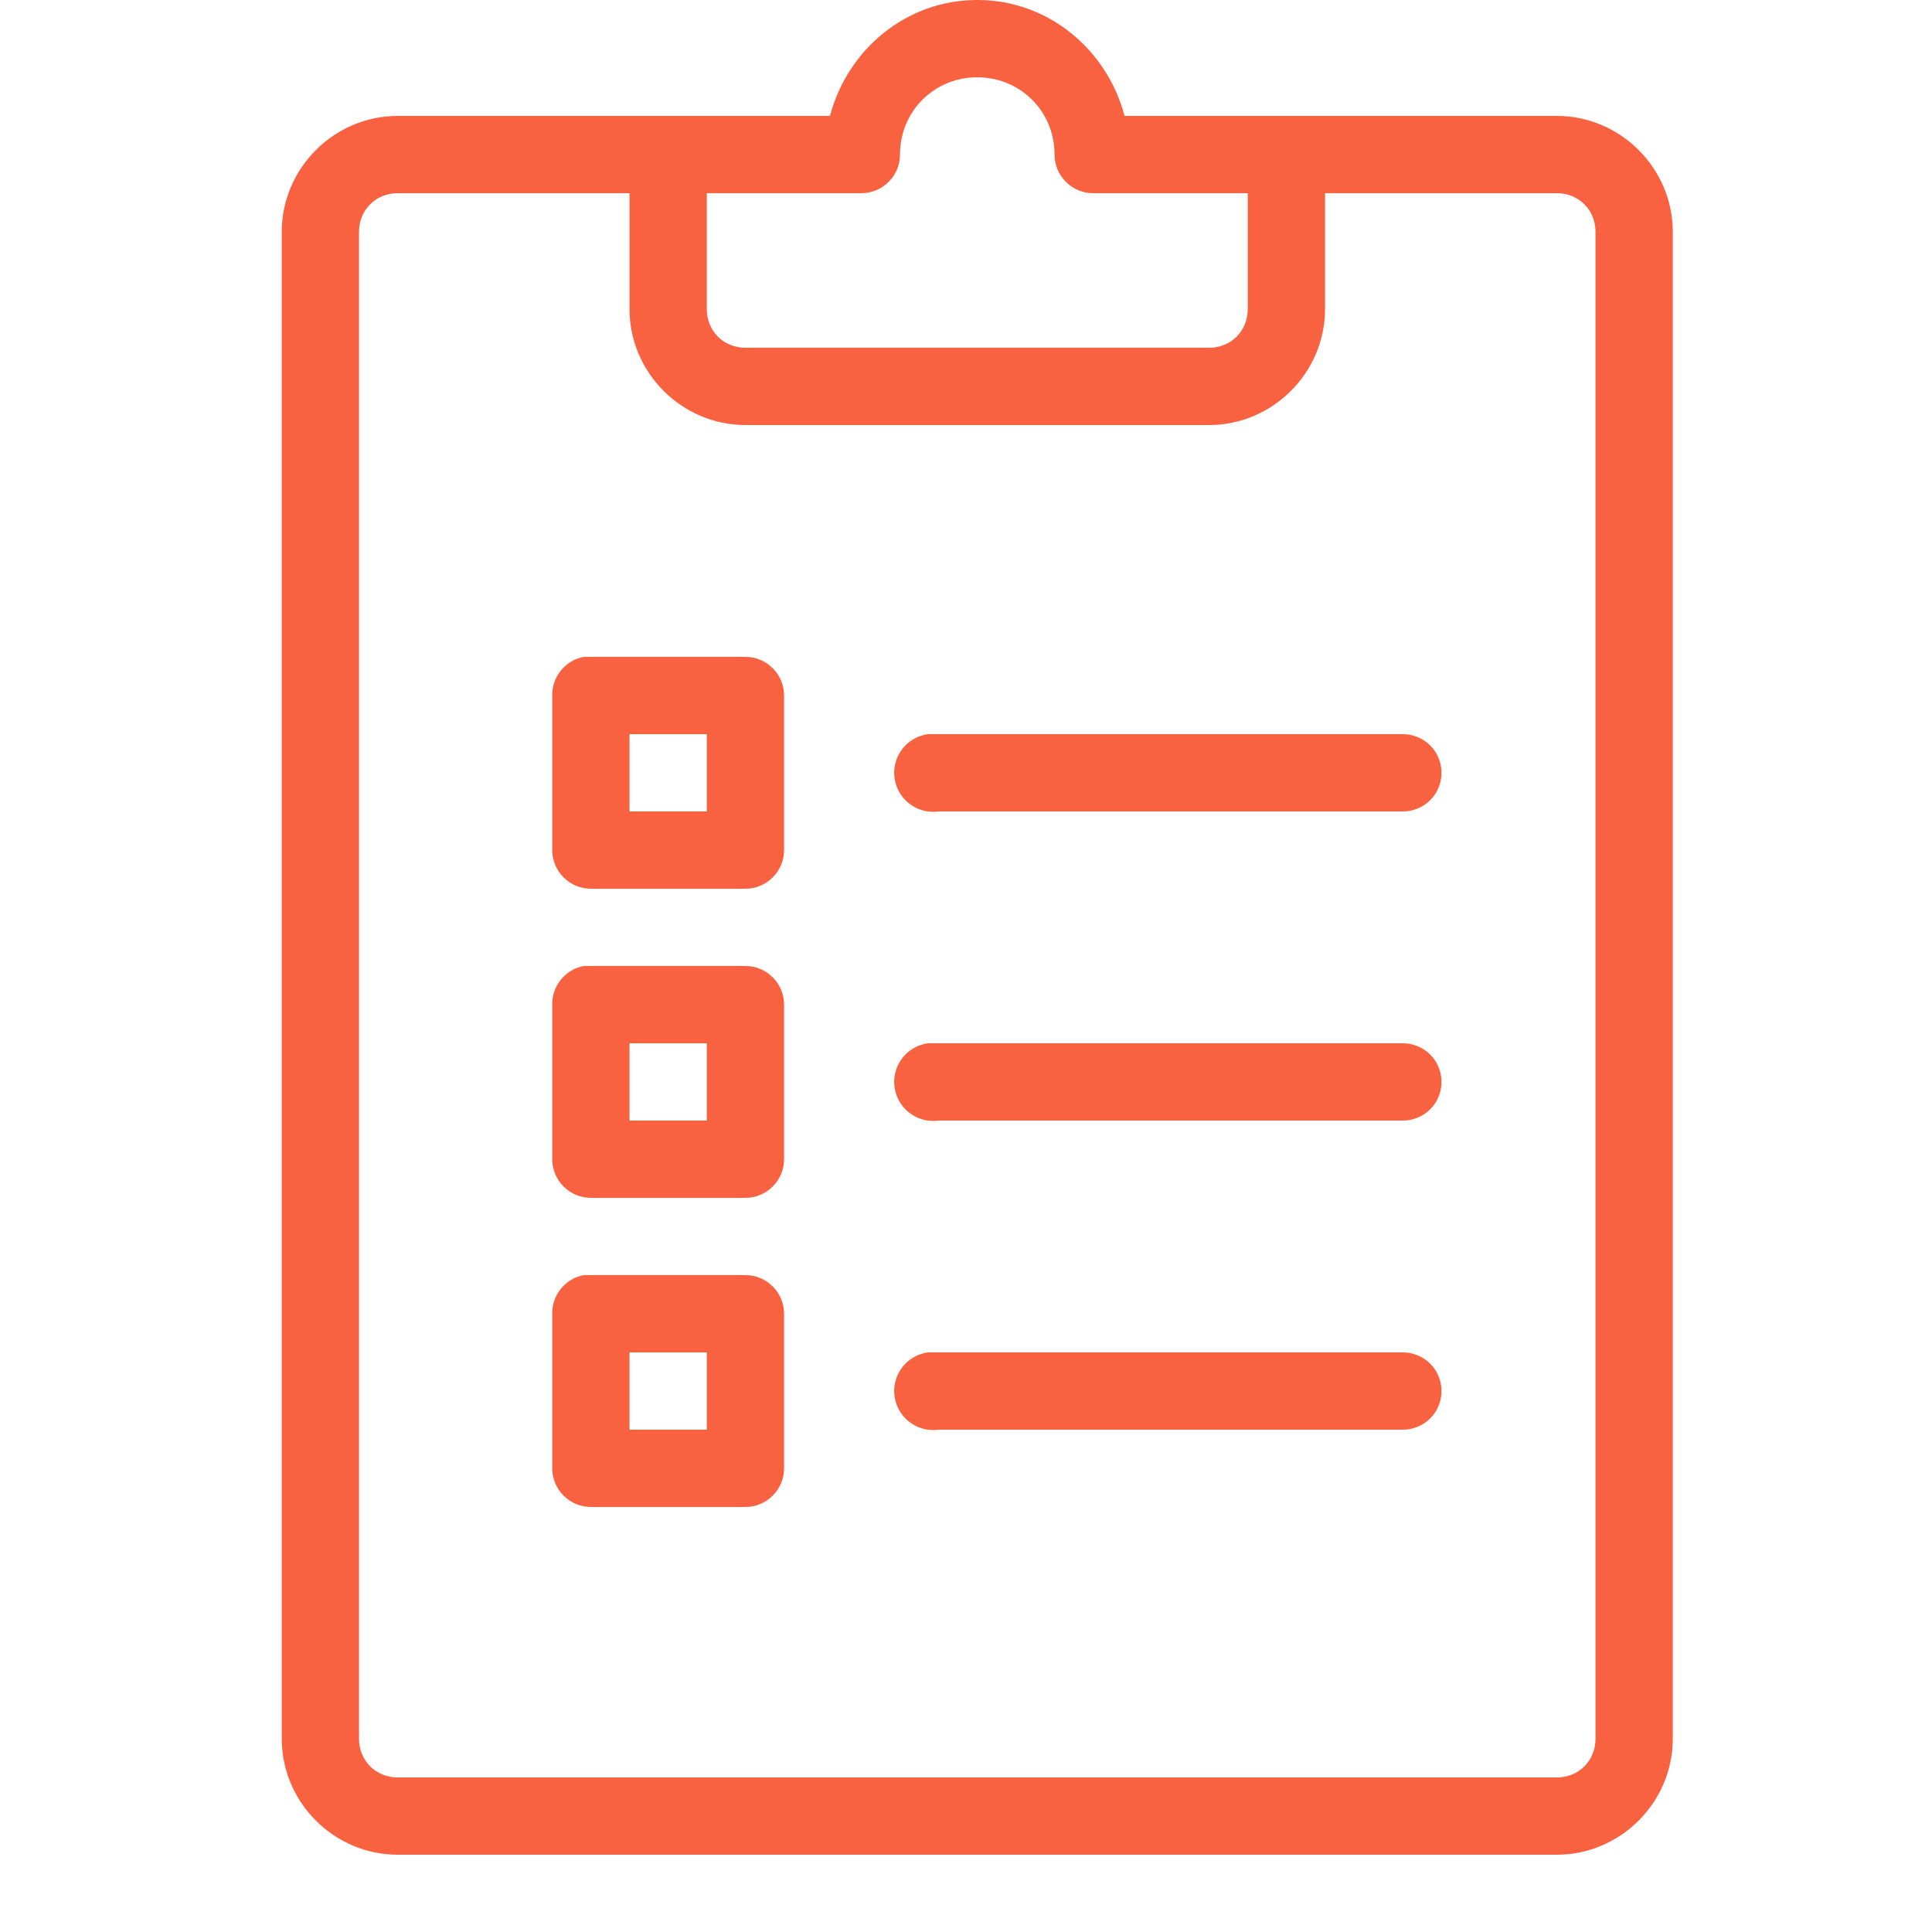 <?xml version="1.0" encoding="UTF-8"?>
<svg xmlns="http://www.w3.org/2000/svg" width="48" height="48" viewBox="0 0 48 48" fill="none">
  <path d="M24.28 0C22.506 0 21.055 1.238 20.62 2.88H9.88C8.301 2.88 7 4.181 7 5.76V43.2C7 44.779 8.301 46.08 9.88 46.08H38.68C40.259 46.08 41.56 44.779 41.56 43.2V5.76C41.56 4.181 40.259 2.88 38.68 2.88H32.02C32.001 2.88 31.979 2.88 31.96 2.88H27.94C27.505 1.238 26.054 0 24.28 0ZM24.28 1.92C25.352 1.92 26.2 2.768 26.2 3.84C26.2 4.369 26.631 4.8 27.16 4.8H31V7.68C31 8.224 30.584 8.64 30.04 8.64H18.52C17.976 8.64 17.56 8.224 17.56 7.68V4.8H21.4C21.929 4.8 22.36 4.369 22.36 3.84C22.36 2.768 23.207 1.92 24.28 1.92ZM9.88 4.8H15.64V7.68C15.64 9.259 16.941 10.56 18.52 10.56H30.04C31.619 10.56 32.92 9.259 32.92 7.68V4.8H38.68C39.224 4.8 39.64 5.216 39.64 5.76V43.2C39.64 43.744 39.224 44.16 38.68 44.16H9.88C9.336 44.16 8.92 43.744 8.92 43.2V5.76C8.92 5.216 9.336 4.8 9.88 4.8ZM14.5 16.32C14.043 16.406 13.713 16.811 13.72 17.28V21.12C13.72 21.649 14.151 22.08 14.68 22.08H18.52C19.049 22.08 19.48 21.649 19.48 21.12V17.28C19.48 16.751 19.049 16.32 18.52 16.32H14.68C14.65 16.32 14.62 16.32 14.59 16.32C14.56 16.32 14.53 16.32 14.5 16.32ZM15.64 18.24H17.56V20.16H15.64V18.24ZM23.05 18.24C22.521 18.315 22.15 18.806 22.225 19.335C22.3 19.864 22.791 20.235 23.32 20.16H34.84C35.185 20.164 35.508 19.984 35.684 19.684C35.856 19.384 35.856 19.016 35.684 18.716C35.508 18.416 35.185 18.236 34.84 18.24H23.32C23.29 18.24 23.26 18.24 23.23 18.24C23.2 18.24 23.17 18.24 23.14 18.24C23.11 18.24 23.08 18.24 23.05 18.24ZM14.5 24C14.043 24.086 13.713 24.491 13.72 24.96V28.8C13.72 29.329 14.151 29.76 14.68 29.76H18.52C19.049 29.76 19.48 29.329 19.48 28.8V24.96C19.48 24.431 19.049 24 18.52 24H14.68C14.65 24 14.62 24 14.59 24C14.56 24 14.53 24 14.5 24ZM15.64 25.92H17.56V27.84H15.64V25.92ZM23.05 25.92C22.521 25.995 22.15 26.486 22.225 27.015C22.3 27.544 22.791 27.915 23.32 27.84H34.84C35.185 27.844 35.508 27.664 35.684 27.364C35.856 27.064 35.856 26.696 35.684 26.396C35.508 26.096 35.185 25.916 34.84 25.92H23.32C23.29 25.92 23.26 25.92 23.23 25.92C23.2 25.92 23.17 25.92 23.14 25.92C23.11 25.92 23.08 25.92 23.05 25.92ZM14.5 31.68C14.043 31.766 13.713 32.171 13.72 32.64V36.48C13.72 37.009 14.151 37.44 14.68 37.44H18.52C19.049 37.44 19.48 37.009 19.48 36.48V32.64C19.48 32.111 19.049 31.68 18.52 31.68H14.68C14.65 31.68 14.62 31.68 14.59 31.68C14.56 31.68 14.53 31.68 14.5 31.68ZM15.64 33.6H17.56V35.52H15.64V33.6ZM23.05 33.6C22.521 33.675 22.15 34.166 22.225 34.695C22.3 35.224 22.791 35.595 23.32 35.52H34.84C35.185 35.524 35.508 35.344 35.684 35.044C35.856 34.744 35.856 34.376 35.684 34.076C35.508 33.776 35.185 33.596 34.84 33.6H23.32C23.29 33.6 23.26 33.6 23.23 33.6C23.2 33.6 23.17 33.6 23.14 33.6C23.11 33.6 23.08 33.6 23.05 33.6Z" fill="#F96240"></path>
</svg>
